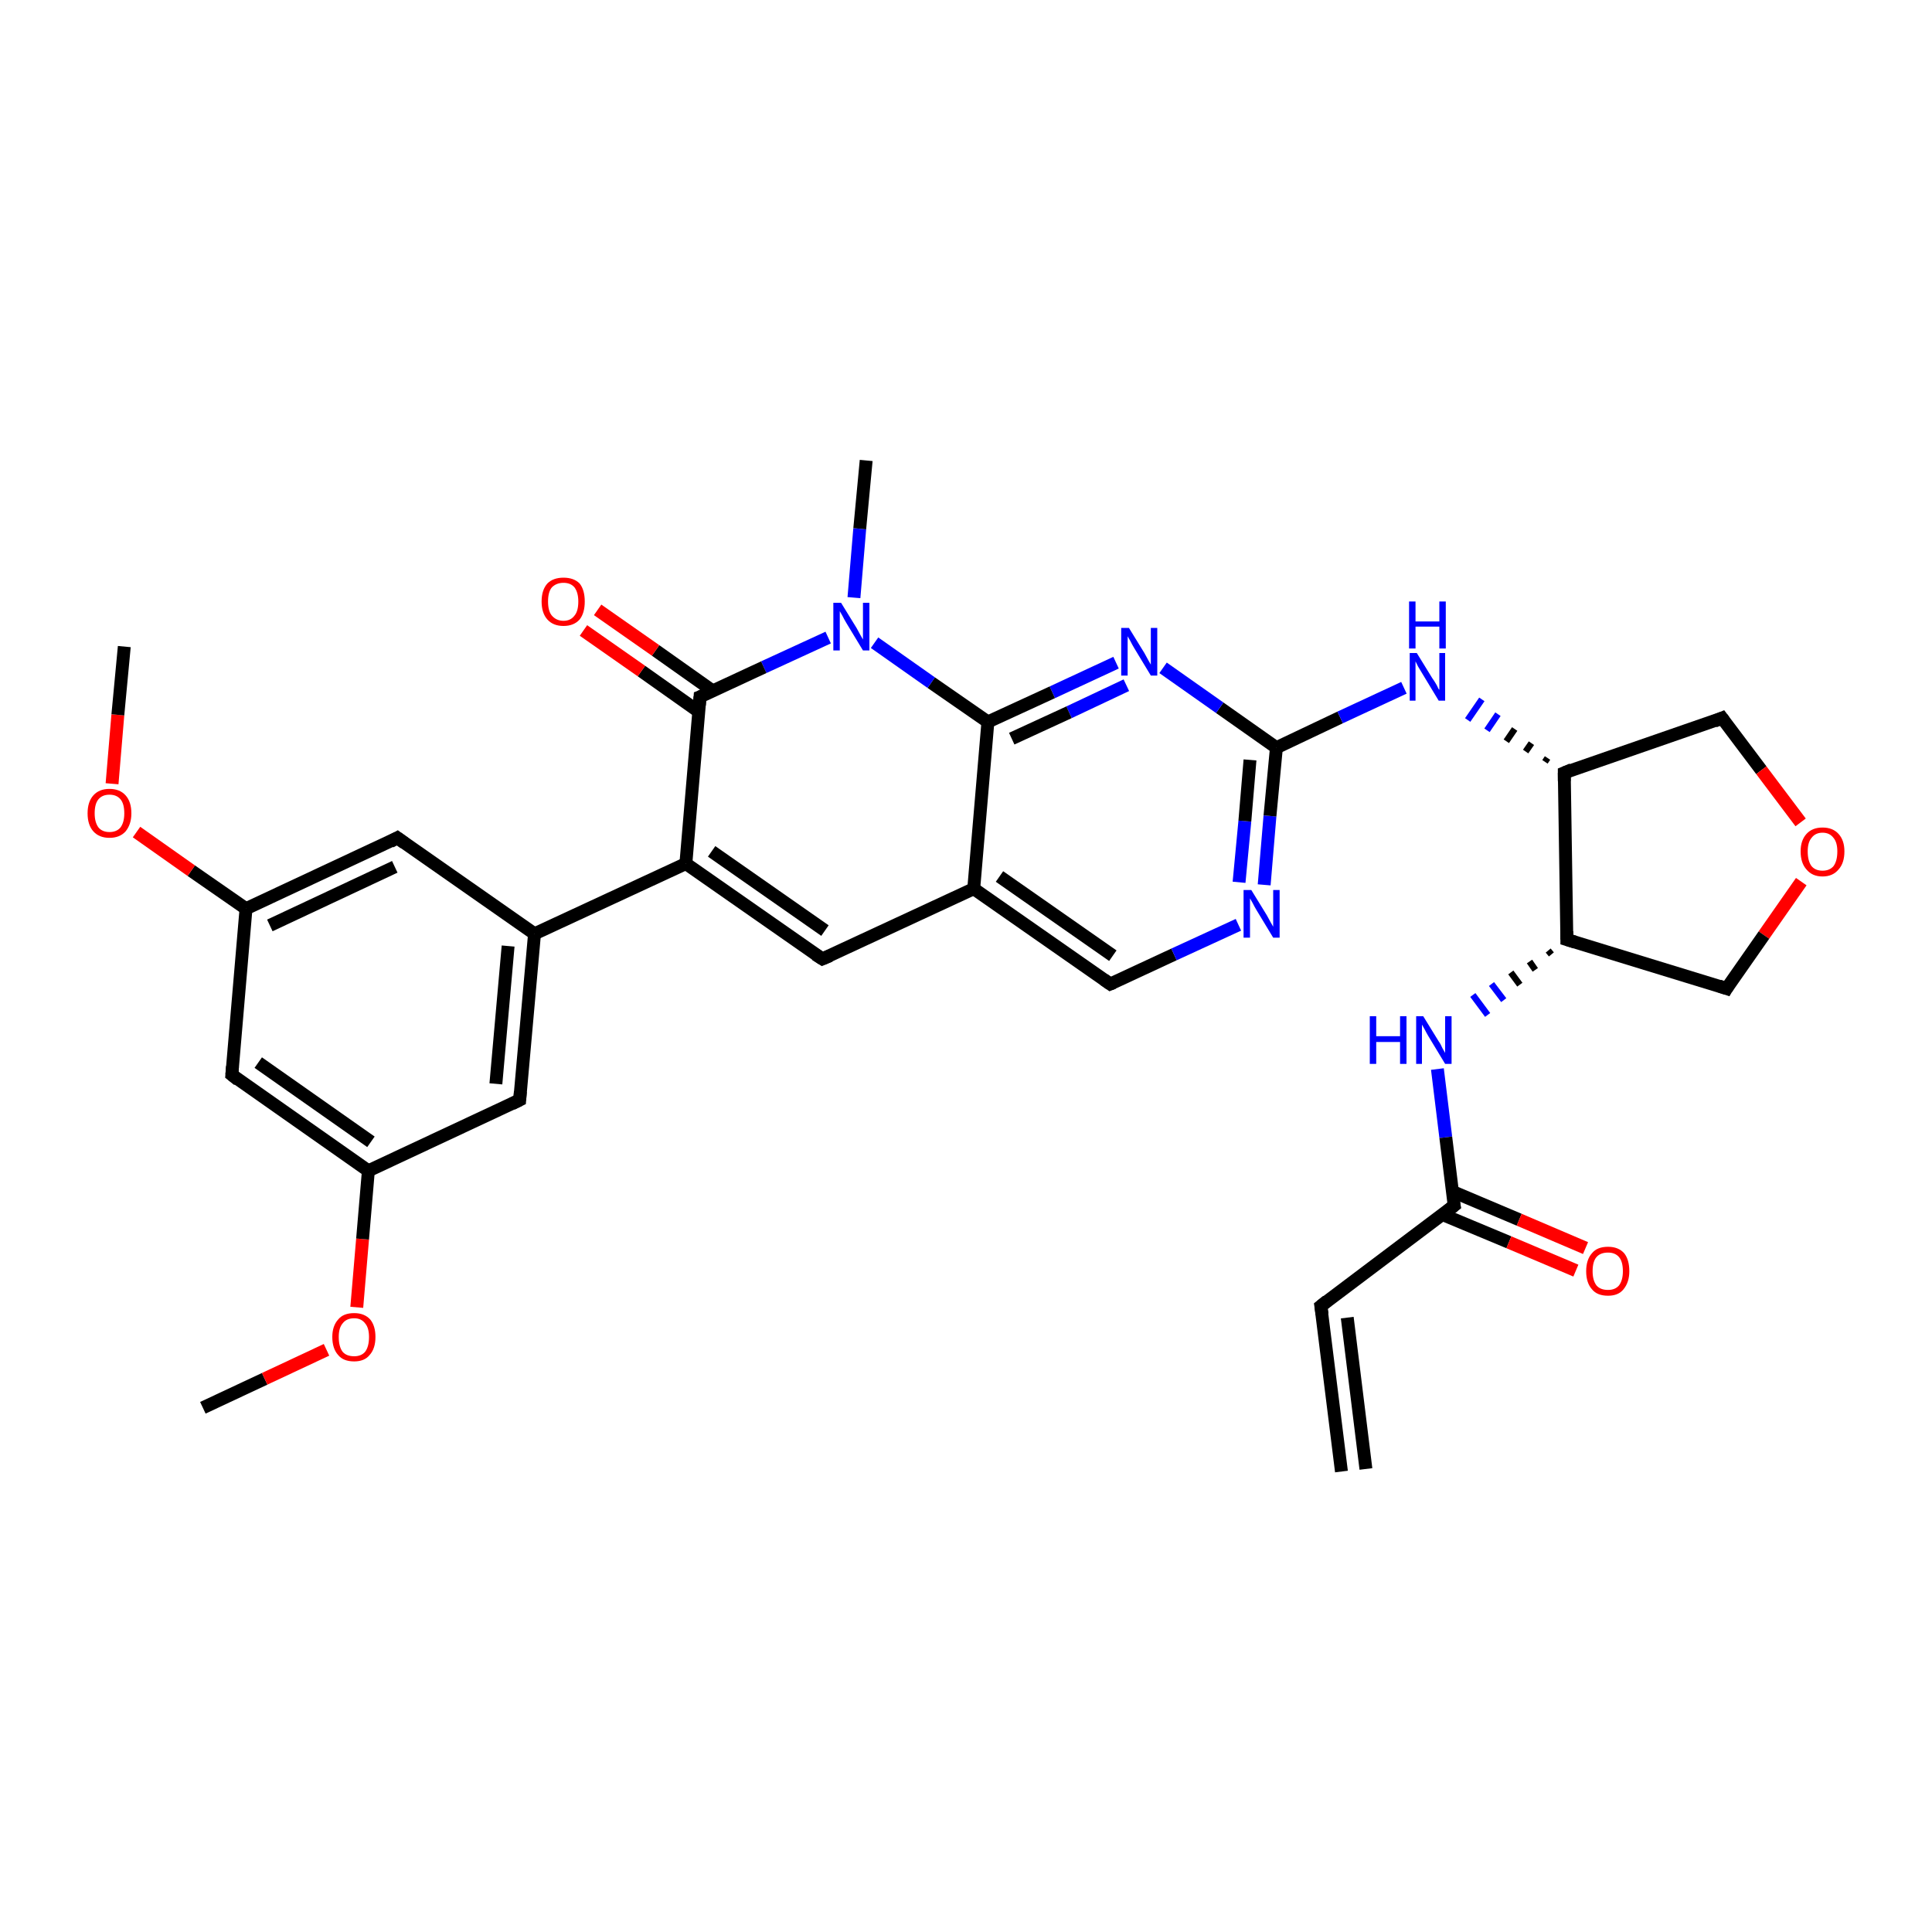 <?xml version='1.0' encoding='iso-8859-1'?>
<svg version='1.1' baseProfile='full'
              xmlns='http://www.w3.org/2000/svg'
                      xmlns:rdkit='http://www.rdkit.org/xml'
                      xmlns:xlink='http://www.w3.org/1999/xlink'
                  xml:space='preserve'
width='300px' height='300px' viewBox='0 0 300 300'>
<!-- END OF HEADER -->
<rect style='opacity:1.0;fill:#FFFFFF;stroke:none' width='300.0' height='300.0' x='0.0' y='0.0'> </rect>
<path class='bond-0 atom-0 atom-1' d='M 31.5,218.6 L 41.1,214.1' style='fill:none;fill-rule:evenodd;stroke:#000000;stroke-width:2.0px;stroke-linecap:butt;stroke-linejoin:miter;stroke-opacity:1' />
<path class='bond-0 atom-0 atom-1' d='M 41.1,214.1 L 50.7,209.6' style='fill:none;fill-rule:evenodd;stroke:#FF0000;stroke-width:2.0px;stroke-linecap:butt;stroke-linejoin:miter;stroke-opacity:1' />
<path class='bond-1 atom-1 atom-2' d='M 55.4,203.0 L 56.3,192.4' style='fill:none;fill-rule:evenodd;stroke:#FF0000;stroke-width:2.0px;stroke-linecap:butt;stroke-linejoin:miter;stroke-opacity:1' />
<path class='bond-1 atom-1 atom-2' d='M 56.3,192.4 L 57.2,181.8' style='fill:none;fill-rule:evenodd;stroke:#000000;stroke-width:2.0px;stroke-linecap:butt;stroke-linejoin:miter;stroke-opacity:1' />
<path class='bond-2 atom-2 atom-3' d='M 57.2,181.8 L 36.0,166.9' style='fill:none;fill-rule:evenodd;stroke:#000000;stroke-width:2.0px;stroke-linecap:butt;stroke-linejoin:miter;stroke-opacity:1' />
<path class='bond-2 atom-2 atom-3' d='M 57.6,177.3 L 40.1,165.0' style='fill:none;fill-rule:evenodd;stroke:#000000;stroke-width:2.0px;stroke-linecap:butt;stroke-linejoin:miter;stroke-opacity:1' />
<path class='bond-3 atom-3 atom-4' d='M 36.0,166.9 L 38.2,141.1' style='fill:none;fill-rule:evenodd;stroke:#000000;stroke-width:2.0px;stroke-linecap:butt;stroke-linejoin:miter;stroke-opacity:1' />
<path class='bond-4 atom-4 atom-5' d='M 38.2,141.1 L 29.7,135.2' style='fill:none;fill-rule:evenodd;stroke:#000000;stroke-width:2.0px;stroke-linecap:butt;stroke-linejoin:miter;stroke-opacity:1' />
<path class='bond-4 atom-4 atom-5' d='M 29.7,135.2 L 21.2,129.2' style='fill:none;fill-rule:evenodd;stroke:#FF0000;stroke-width:2.0px;stroke-linecap:butt;stroke-linejoin:miter;stroke-opacity:1' />
<path class='bond-5 atom-5 atom-6' d='M 17.4,121.7 L 18.3,111.0' style='fill:none;fill-rule:evenodd;stroke:#FF0000;stroke-width:2.0px;stroke-linecap:butt;stroke-linejoin:miter;stroke-opacity:1' />
<path class='bond-5 atom-5 atom-6' d='M 18.3,111.0 L 19.3,100.4' style='fill:none;fill-rule:evenodd;stroke:#000000;stroke-width:2.0px;stroke-linecap:butt;stroke-linejoin:miter;stroke-opacity:1' />
<path class='bond-6 atom-4 atom-7' d='M 38.2,141.1 L 61.7,130.1' style='fill:none;fill-rule:evenodd;stroke:#000000;stroke-width:2.0px;stroke-linecap:butt;stroke-linejoin:miter;stroke-opacity:1' />
<path class='bond-6 atom-4 atom-7' d='M 41.9,143.7 L 61.3,134.6' style='fill:none;fill-rule:evenodd;stroke:#000000;stroke-width:2.0px;stroke-linecap:butt;stroke-linejoin:miter;stroke-opacity:1' />
<path class='bond-7 atom-7 atom-8' d='M 61.7,130.1 L 83.0,145.0' style='fill:none;fill-rule:evenodd;stroke:#000000;stroke-width:2.0px;stroke-linecap:butt;stroke-linejoin:miter;stroke-opacity:1' />
<path class='bond-8 atom-8 atom-9' d='M 83.0,145.0 L 80.7,170.8' style='fill:none;fill-rule:evenodd;stroke:#000000;stroke-width:2.0px;stroke-linecap:butt;stroke-linejoin:miter;stroke-opacity:1' />
<path class='bond-8 atom-8 atom-9' d='M 78.9,146.9 L 77.0,168.3' style='fill:none;fill-rule:evenodd;stroke:#000000;stroke-width:2.0px;stroke-linecap:butt;stroke-linejoin:miter;stroke-opacity:1' />
<path class='bond-9 atom-8 atom-10' d='M 83.0,145.0 L 106.5,134.1' style='fill:none;fill-rule:evenodd;stroke:#000000;stroke-width:2.0px;stroke-linecap:butt;stroke-linejoin:miter;stroke-opacity:1' />
<path class='bond-10 atom-10 atom-11' d='M 106.5,134.1 L 127.7,148.9' style='fill:none;fill-rule:evenodd;stroke:#000000;stroke-width:2.0px;stroke-linecap:butt;stroke-linejoin:miter;stroke-opacity:1' />
<path class='bond-10 atom-10 atom-11' d='M 110.5,132.2 L 128.1,144.5' style='fill:none;fill-rule:evenodd;stroke:#000000;stroke-width:2.0px;stroke-linecap:butt;stroke-linejoin:miter;stroke-opacity:1' />
<path class='bond-11 atom-11 atom-12' d='M 127.7,148.9 L 151.2,138.0' style='fill:none;fill-rule:evenodd;stroke:#000000;stroke-width:2.0px;stroke-linecap:butt;stroke-linejoin:miter;stroke-opacity:1' />
<path class='bond-12 atom-12 atom-13' d='M 151.2,138.0 L 172.4,152.8' style='fill:none;fill-rule:evenodd;stroke:#000000;stroke-width:2.0px;stroke-linecap:butt;stroke-linejoin:miter;stroke-opacity:1' />
<path class='bond-12 atom-12 atom-13' d='M 155.2,136.1 L 172.8,148.4' style='fill:none;fill-rule:evenodd;stroke:#000000;stroke-width:2.0px;stroke-linecap:butt;stroke-linejoin:miter;stroke-opacity:1' />
<path class='bond-13 atom-13 atom-14' d='M 172.4,152.8 L 182.3,148.2' style='fill:none;fill-rule:evenodd;stroke:#000000;stroke-width:2.0px;stroke-linecap:butt;stroke-linejoin:miter;stroke-opacity:1' />
<path class='bond-13 atom-13 atom-14' d='M 182.3,148.2 L 192.3,143.6' style='fill:none;fill-rule:evenodd;stroke:#0000FF;stroke-width:2.0px;stroke-linecap:butt;stroke-linejoin:miter;stroke-opacity:1' />
<path class='bond-14 atom-14 atom-15' d='M 196.3,137.4 L 197.2,126.7' style='fill:none;fill-rule:evenodd;stroke:#0000FF;stroke-width:2.0px;stroke-linecap:butt;stroke-linejoin:miter;stroke-opacity:1' />
<path class='bond-14 atom-14 atom-15' d='M 197.2,126.7 L 198.2,116.1' style='fill:none;fill-rule:evenodd;stroke:#000000;stroke-width:2.0px;stroke-linecap:butt;stroke-linejoin:miter;stroke-opacity:1' />
<path class='bond-14 atom-14 atom-15' d='M 192.4,137.0 L 193.3,127.5' style='fill:none;fill-rule:evenodd;stroke:#0000FF;stroke-width:2.0px;stroke-linecap:butt;stroke-linejoin:miter;stroke-opacity:1' />
<path class='bond-14 atom-14 atom-15' d='M 193.3,127.5 L 194.1,118.0' style='fill:none;fill-rule:evenodd;stroke:#000000;stroke-width:2.0px;stroke-linecap:butt;stroke-linejoin:miter;stroke-opacity:1' />
<path class='bond-15 atom-15 atom-16' d='M 198.2,116.1 L 208.1,111.4' style='fill:none;fill-rule:evenodd;stroke:#000000;stroke-width:2.0px;stroke-linecap:butt;stroke-linejoin:miter;stroke-opacity:1' />
<path class='bond-15 atom-15 atom-16' d='M 208.1,111.4 L 218.0,106.8' style='fill:none;fill-rule:evenodd;stroke:#0000FF;stroke-width:2.0px;stroke-linecap:butt;stroke-linejoin:miter;stroke-opacity:1' />
<path class='bond-16 atom-17 atom-16' d='M 240.3,117.7 L 239.9,118.3' style='fill:none;fill-rule:evenodd;stroke:#000000;stroke-width:1.0px;stroke-linecap:butt;stroke-linejoin:miter;stroke-opacity:1' />
<path class='bond-16 atom-17 atom-16' d='M 237.8,115.4 L 236.9,116.7' style='fill:none;fill-rule:evenodd;stroke:#000000;stroke-width:1.0px;stroke-linecap:butt;stroke-linejoin:miter;stroke-opacity:1' />
<path class='bond-16 atom-17 atom-16' d='M 235.2,113.2 L 233.9,115.1' style='fill:none;fill-rule:evenodd;stroke:#000000;stroke-width:1.0px;stroke-linecap:butt;stroke-linejoin:miter;stroke-opacity:1' />
<path class='bond-16 atom-17 atom-16' d='M 232.6,110.9 L 230.9,113.4' style='fill:none;fill-rule:evenodd;stroke:#0000FF;stroke-width:1.0px;stroke-linecap:butt;stroke-linejoin:miter;stroke-opacity:1' />
<path class='bond-16 atom-17 atom-16' d='M 230.1,108.6 L 227.9,111.8' style='fill:none;fill-rule:evenodd;stroke:#0000FF;stroke-width:1.0px;stroke-linecap:butt;stroke-linejoin:miter;stroke-opacity:1' />
<path class='bond-17 atom-17 atom-18' d='M 242.9,120.0 L 267.4,111.5' style='fill:none;fill-rule:evenodd;stroke:#000000;stroke-width:2.0px;stroke-linecap:butt;stroke-linejoin:miter;stroke-opacity:1' />
<path class='bond-18 atom-18 atom-19' d='M 267.4,111.5 L 273.5,119.6' style='fill:none;fill-rule:evenodd;stroke:#000000;stroke-width:2.0px;stroke-linecap:butt;stroke-linejoin:miter;stroke-opacity:1' />
<path class='bond-18 atom-18 atom-19' d='M 273.5,119.6 L 279.6,127.7' style='fill:none;fill-rule:evenodd;stroke:#FF0000;stroke-width:2.0px;stroke-linecap:butt;stroke-linejoin:miter;stroke-opacity:1' />
<path class='bond-19 atom-19 atom-20' d='M 279.7,136.9 L 273.9,145.2' style='fill:none;fill-rule:evenodd;stroke:#FF0000;stroke-width:2.0px;stroke-linecap:butt;stroke-linejoin:miter;stroke-opacity:1' />
<path class='bond-19 atom-19 atom-20' d='M 273.9,145.2 L 268.1,153.5' style='fill:none;fill-rule:evenodd;stroke:#000000;stroke-width:2.0px;stroke-linecap:butt;stroke-linejoin:miter;stroke-opacity:1' />
<path class='bond-20 atom-20 atom-21' d='M 268.1,153.5 L 243.3,145.9' style='fill:none;fill-rule:evenodd;stroke:#000000;stroke-width:2.0px;stroke-linecap:butt;stroke-linejoin:miter;stroke-opacity:1' />
<path class='bond-21 atom-21 atom-22' d='M 240.4,147.6 L 240.9,148.2' style='fill:none;fill-rule:evenodd;stroke:#000000;stroke-width:1.0px;stroke-linecap:butt;stroke-linejoin:miter;stroke-opacity:1' />
<path class='bond-21 atom-21 atom-22' d='M 237.5,149.3 L 238.4,150.6' style='fill:none;fill-rule:evenodd;stroke:#000000;stroke-width:1.0px;stroke-linecap:butt;stroke-linejoin:miter;stroke-opacity:1' />
<path class='bond-21 atom-21 atom-22' d='M 234.6,151.0 L 236.0,152.9' style='fill:none;fill-rule:evenodd;stroke:#000000;stroke-width:1.0px;stroke-linecap:butt;stroke-linejoin:miter;stroke-opacity:1' />
<path class='bond-21 atom-21 atom-22' d='M 231.6,152.8 L 233.5,155.3' style='fill:none;fill-rule:evenodd;stroke:#0000FF;stroke-width:1.0px;stroke-linecap:butt;stroke-linejoin:miter;stroke-opacity:1' />
<path class='bond-21 atom-21 atom-22' d='M 228.7,154.5 L 231.0,157.6' style='fill:none;fill-rule:evenodd;stroke:#0000FF;stroke-width:1.0px;stroke-linecap:butt;stroke-linejoin:miter;stroke-opacity:1' />
<path class='bond-22 atom-22 atom-23' d='M 223.2,166.0 L 224.5,176.6' style='fill:none;fill-rule:evenodd;stroke:#0000FF;stroke-width:2.0px;stroke-linecap:butt;stroke-linejoin:miter;stroke-opacity:1' />
<path class='bond-22 atom-22 atom-23' d='M 224.5,176.6 L 225.8,187.2' style='fill:none;fill-rule:evenodd;stroke:#000000;stroke-width:2.0px;stroke-linecap:butt;stroke-linejoin:miter;stroke-opacity:1' />
<path class='bond-23 atom-23 atom-24' d='M 224.0,188.6 L 234.3,192.9' style='fill:none;fill-rule:evenodd;stroke:#000000;stroke-width:2.0px;stroke-linecap:butt;stroke-linejoin:miter;stroke-opacity:1' />
<path class='bond-23 atom-23 atom-24' d='M 234.3,192.9 L 244.7,197.3' style='fill:none;fill-rule:evenodd;stroke:#FF0000;stroke-width:2.0px;stroke-linecap:butt;stroke-linejoin:miter;stroke-opacity:1' />
<path class='bond-23 atom-23 atom-24' d='M 225.5,185.0 L 235.9,189.4' style='fill:none;fill-rule:evenodd;stroke:#000000;stroke-width:2.0px;stroke-linecap:butt;stroke-linejoin:miter;stroke-opacity:1' />
<path class='bond-23 atom-23 atom-24' d='M 235.9,189.4 L 246.2,193.8' style='fill:none;fill-rule:evenodd;stroke:#FF0000;stroke-width:2.0px;stroke-linecap:butt;stroke-linejoin:miter;stroke-opacity:1' />
<path class='bond-24 atom-23 atom-25' d='M 225.8,187.2 L 205.1,202.8' style='fill:none;fill-rule:evenodd;stroke:#000000;stroke-width:2.0px;stroke-linecap:butt;stroke-linejoin:miter;stroke-opacity:1' />
<path class='bond-25 atom-25 atom-26' d='M 205.1,202.8 L 208.3,228.5' style='fill:none;fill-rule:evenodd;stroke:#000000;stroke-width:2.0px;stroke-linecap:butt;stroke-linejoin:miter;stroke-opacity:1' />
<path class='bond-25 atom-25 atom-26' d='M 209.2,204.6 L 212.1,228.1' style='fill:none;fill-rule:evenodd;stroke:#000000;stroke-width:2.0px;stroke-linecap:butt;stroke-linejoin:miter;stroke-opacity:1' />
<path class='bond-26 atom-15 atom-27' d='M 198.2,116.1 L 189.4,109.9' style='fill:none;fill-rule:evenodd;stroke:#000000;stroke-width:2.0px;stroke-linecap:butt;stroke-linejoin:miter;stroke-opacity:1' />
<path class='bond-26 atom-15 atom-27' d='M 189.4,109.9 L 180.6,103.7' style='fill:none;fill-rule:evenodd;stroke:#0000FF;stroke-width:2.0px;stroke-linecap:butt;stroke-linejoin:miter;stroke-opacity:1' />
<path class='bond-27 atom-27 atom-28' d='M 173.3,102.9 L 163.4,107.5' style='fill:none;fill-rule:evenodd;stroke:#0000FF;stroke-width:2.0px;stroke-linecap:butt;stroke-linejoin:miter;stroke-opacity:1' />
<path class='bond-27 atom-27 atom-28' d='M 163.4,107.5 L 153.4,112.1' style='fill:none;fill-rule:evenodd;stroke:#000000;stroke-width:2.0px;stroke-linecap:butt;stroke-linejoin:miter;stroke-opacity:1' />
<path class='bond-27 atom-27 atom-28' d='M 174.9,106.4 L 166.0,110.6' style='fill:none;fill-rule:evenodd;stroke:#0000FF;stroke-width:2.0px;stroke-linecap:butt;stroke-linejoin:miter;stroke-opacity:1' />
<path class='bond-27 atom-27 atom-28' d='M 166.0,110.6 L 157.1,114.7' style='fill:none;fill-rule:evenodd;stroke:#000000;stroke-width:2.0px;stroke-linecap:butt;stroke-linejoin:miter;stroke-opacity:1' />
<path class='bond-28 atom-28 atom-29' d='M 153.4,112.1 L 144.6,106.0' style='fill:none;fill-rule:evenodd;stroke:#000000;stroke-width:2.0px;stroke-linecap:butt;stroke-linejoin:miter;stroke-opacity:1' />
<path class='bond-28 atom-28 atom-29' d='M 144.6,106.0 L 135.8,99.8' style='fill:none;fill-rule:evenodd;stroke:#0000FF;stroke-width:2.0px;stroke-linecap:butt;stroke-linejoin:miter;stroke-opacity:1' />
<path class='bond-29 atom-29 atom-30' d='M 132.6,92.8 L 133.5,82.1' style='fill:none;fill-rule:evenodd;stroke:#0000FF;stroke-width:2.0px;stroke-linecap:butt;stroke-linejoin:miter;stroke-opacity:1' />
<path class='bond-29 atom-29 atom-30' d='M 133.5,82.1 L 134.5,71.5' style='fill:none;fill-rule:evenodd;stroke:#000000;stroke-width:2.0px;stroke-linecap:butt;stroke-linejoin:miter;stroke-opacity:1' />
<path class='bond-30 atom-29 atom-31' d='M 128.6,99.0 L 118.6,103.6' style='fill:none;fill-rule:evenodd;stroke:#0000FF;stroke-width:2.0px;stroke-linecap:butt;stroke-linejoin:miter;stroke-opacity:1' />
<path class='bond-30 atom-29 atom-31' d='M 118.6,103.6 L 108.7,108.2' style='fill:none;fill-rule:evenodd;stroke:#000000;stroke-width:2.0px;stroke-linecap:butt;stroke-linejoin:miter;stroke-opacity:1' />
<path class='bond-31 atom-31 atom-32' d='M 110.7,107.3 L 101.8,101.0' style='fill:none;fill-rule:evenodd;stroke:#000000;stroke-width:2.0px;stroke-linecap:butt;stroke-linejoin:miter;stroke-opacity:1' />
<path class='bond-31 atom-31 atom-32' d='M 101.8,101.0 L 92.8,94.7' style='fill:none;fill-rule:evenodd;stroke:#FF0000;stroke-width:2.0px;stroke-linecap:butt;stroke-linejoin:miter;stroke-opacity:1' />
<path class='bond-31 atom-31 atom-32' d='M 108.5,110.5 L 99.6,104.2' style='fill:none;fill-rule:evenodd;stroke:#000000;stroke-width:2.0px;stroke-linecap:butt;stroke-linejoin:miter;stroke-opacity:1' />
<path class='bond-31 atom-31 atom-32' d='M 99.6,104.2 L 90.6,97.9' style='fill:none;fill-rule:evenodd;stroke:#FF0000;stroke-width:2.0px;stroke-linecap:butt;stroke-linejoin:miter;stroke-opacity:1' />
<path class='bond-32 atom-9 atom-2' d='M 80.7,170.8 L 57.2,181.8' style='fill:none;fill-rule:evenodd;stroke:#000000;stroke-width:2.0px;stroke-linecap:butt;stroke-linejoin:miter;stroke-opacity:1' />
<path class='bond-33 atom-31 atom-10' d='M 108.7,108.2 L 106.5,134.1' style='fill:none;fill-rule:evenodd;stroke:#000000;stroke-width:2.0px;stroke-linecap:butt;stroke-linejoin:miter;stroke-opacity:1' />
<path class='bond-34 atom-28 atom-12' d='M 153.4,112.1 L 151.2,138.0' style='fill:none;fill-rule:evenodd;stroke:#000000;stroke-width:2.0px;stroke-linecap:butt;stroke-linejoin:miter;stroke-opacity:1' />
<path class='bond-35 atom-21 atom-17' d='M 243.3,145.9 L 242.9,120.0' style='fill:none;fill-rule:evenodd;stroke:#000000;stroke-width:2.0px;stroke-linecap:butt;stroke-linejoin:miter;stroke-opacity:1' />
<path d='M 37.0,167.7 L 36.0,166.9 L 36.1,165.6' style='fill:none;stroke:#000000;stroke-width:2.0px;stroke-linecap:butt;stroke-linejoin:miter;stroke-opacity:1;' />
<path d='M 60.6,130.7 L 61.7,130.1 L 62.8,130.9' style='fill:none;stroke:#000000;stroke-width:2.0px;stroke-linecap:butt;stroke-linejoin:miter;stroke-opacity:1;' />
<path d='M 80.8,169.5 L 80.7,170.8 L 79.5,171.4' style='fill:none;stroke:#000000;stroke-width:2.0px;stroke-linecap:butt;stroke-linejoin:miter;stroke-opacity:1;' />
<path d='M 126.6,148.2 L 127.7,148.9 L 128.9,148.4' style='fill:none;stroke:#000000;stroke-width:2.0px;stroke-linecap:butt;stroke-linejoin:miter;stroke-opacity:1;' />
<path d='M 171.4,152.1 L 172.4,152.8 L 172.9,152.6' style='fill:none;stroke:#000000;stroke-width:2.0px;stroke-linecap:butt;stroke-linejoin:miter;stroke-opacity:1;' />
<path d='M 244.1,119.5 L 242.9,120.0 L 242.9,121.3' style='fill:none;stroke:#000000;stroke-width:2.0px;stroke-linecap:butt;stroke-linejoin:miter;stroke-opacity:1;' />
<path d='M 266.2,112.0 L 267.4,111.5 L 267.7,111.9' style='fill:none;stroke:#000000;stroke-width:2.0px;stroke-linecap:butt;stroke-linejoin:miter;stroke-opacity:1;' />
<path d='M 268.4,153.0 L 268.1,153.5 L 266.9,153.1' style='fill:none;stroke:#000000;stroke-width:2.0px;stroke-linecap:butt;stroke-linejoin:miter;stroke-opacity:1;' />
<path d='M 244.6,146.3 L 243.3,145.9 L 243.3,144.6' style='fill:none;stroke:#000000;stroke-width:2.0px;stroke-linecap:butt;stroke-linejoin:miter;stroke-opacity:1;' />
<path d='M 225.7,186.7 L 225.8,187.2 L 224.8,188.0' style='fill:none;stroke:#000000;stroke-width:2.0px;stroke-linecap:butt;stroke-linejoin:miter;stroke-opacity:1;' />
<path d='M 206.1,202.0 L 205.1,202.8 L 205.3,204.1' style='fill:none;stroke:#000000;stroke-width:2.0px;stroke-linecap:butt;stroke-linejoin:miter;stroke-opacity:1;' />
<path d='M 109.2,108.0 L 108.7,108.2 L 108.6,109.5' style='fill:none;stroke:#000000;stroke-width:2.0px;stroke-linecap:butt;stroke-linejoin:miter;stroke-opacity:1;' />
<path class='atom-1' d='M 51.6 207.6
Q 51.6 205.9, 52.5 204.9
Q 53.3 203.9, 55.0 203.9
Q 56.6 203.9, 57.5 204.9
Q 58.3 205.9, 58.3 207.6
Q 58.3 209.4, 57.4 210.4
Q 56.6 211.4, 55.0 211.4
Q 53.3 211.4, 52.5 210.4
Q 51.6 209.4, 51.6 207.6
M 55.0 210.6
Q 56.1 210.6, 56.7 209.9
Q 57.3 209.1, 57.3 207.6
Q 57.3 206.2, 56.7 205.5
Q 56.1 204.7, 55.0 204.7
Q 53.8 204.7, 53.2 205.5
Q 52.6 206.2, 52.6 207.6
Q 52.6 209.1, 53.2 209.9
Q 53.8 210.6, 55.0 210.6
' fill='#FF0000'/>
<path class='atom-5' d='M 13.6 126.3
Q 13.6 124.5, 14.5 123.5
Q 15.4 122.5, 17.0 122.5
Q 18.6 122.5, 19.5 123.5
Q 20.4 124.5, 20.4 126.3
Q 20.4 128.0, 19.5 129.1
Q 18.6 130.1, 17.0 130.1
Q 15.4 130.1, 14.5 129.1
Q 13.6 128.1, 13.6 126.3
M 17.0 129.2
Q 18.1 129.2, 18.7 128.5
Q 19.3 127.7, 19.3 126.3
Q 19.3 124.8, 18.7 124.1
Q 18.1 123.4, 17.0 123.4
Q 15.9 123.4, 15.3 124.1
Q 14.7 124.8, 14.7 126.3
Q 14.7 127.7, 15.3 128.5
Q 15.9 129.2, 17.0 129.2
' fill='#FF0000'/>
<path class='atom-14' d='M 194.3 138.2
L 196.7 142.1
Q 196.9 142.5, 197.3 143.2
Q 197.7 143.9, 197.7 143.9
L 197.7 138.2
L 198.7 138.2
L 198.7 145.6
L 197.7 145.6
L 195.1 141.3
Q 194.8 140.8, 194.5 140.2
Q 194.2 139.7, 194.1 139.5
L 194.1 145.6
L 193.1 145.6
L 193.1 138.2
L 194.3 138.2
' fill='#0000FF'/>
<path class='atom-16' d='M 220.0 101.4
L 222.4 105.3
Q 222.7 105.7, 223.1 106.4
Q 223.4 107.1, 223.5 107.1
L 223.5 101.4
L 224.4 101.4
L 224.4 108.8
L 223.4 108.8
L 220.8 104.5
Q 220.5 104.0, 220.2 103.5
Q 219.9 102.9, 219.8 102.7
L 219.8 108.8
L 218.9 108.8
L 218.9 101.4
L 220.0 101.4
' fill='#0000FF'/>
<path class='atom-16' d='M 218.8 93.4
L 219.8 93.4
L 219.8 96.5
L 223.5 96.5
L 223.5 93.4
L 224.5 93.4
L 224.5 100.7
L 223.5 100.7
L 223.5 97.3
L 219.8 97.3
L 219.8 100.7
L 218.8 100.7
L 218.8 93.4
' fill='#0000FF'/>
<path class='atom-19' d='M 279.6 132.2
Q 279.6 130.5, 280.5 129.5
Q 281.4 128.5, 283.0 128.5
Q 284.6 128.5, 285.5 129.5
Q 286.4 130.5, 286.4 132.2
Q 286.4 134.0, 285.5 135.0
Q 284.6 136.1, 283.0 136.1
Q 281.4 136.1, 280.5 135.0
Q 279.6 134.0, 279.6 132.2
M 283.0 135.2
Q 284.1 135.2, 284.7 134.5
Q 285.3 133.7, 285.3 132.2
Q 285.3 130.8, 284.7 130.1
Q 284.1 129.3, 283.0 129.3
Q 281.9 129.3, 281.3 130.1
Q 280.7 130.8, 280.7 132.2
Q 280.7 133.7, 281.3 134.5
Q 281.9 135.2, 283.0 135.2
' fill='#FF0000'/>
<path class='atom-22' d='M 212.7 157.8
L 213.7 157.8
L 213.7 160.9
L 217.4 160.9
L 217.4 157.8
L 218.4 157.8
L 218.4 165.2
L 217.4 165.2
L 217.4 161.8
L 213.7 161.8
L 213.7 165.2
L 212.7 165.2
L 212.7 157.8
' fill='#0000FF'/>
<path class='atom-22' d='M 221.0 157.8
L 223.4 161.7
Q 223.7 162.1, 224.0 162.8
Q 224.4 163.5, 224.4 163.5
L 224.4 157.8
L 225.4 157.8
L 225.4 165.2
L 224.4 165.2
L 221.8 160.9
Q 221.5 160.4, 221.2 159.8
Q 220.9 159.3, 220.8 159.1
L 220.8 165.2
L 219.9 165.2
L 219.9 157.8
L 221.0 157.8
' fill='#0000FF'/>
<path class='atom-24' d='M 246.3 197.4
Q 246.3 195.6, 247.2 194.6
Q 248.0 193.6, 249.7 193.6
Q 251.3 193.6, 252.2 194.6
Q 253.0 195.6, 253.0 197.4
Q 253.0 199.1, 252.1 200.2
Q 251.3 201.2, 249.7 201.2
Q 248.0 201.2, 247.2 200.2
Q 246.3 199.2, 246.3 197.4
M 249.7 200.3
Q 250.8 200.3, 251.4 199.6
Q 252.0 198.8, 252.0 197.4
Q 252.0 195.9, 251.4 195.2
Q 250.8 194.5, 249.7 194.5
Q 248.5 194.5, 247.9 195.2
Q 247.3 195.9, 247.3 197.4
Q 247.3 198.8, 247.9 199.6
Q 248.5 200.3, 249.7 200.3
' fill='#FF0000'/>
<path class='atom-27' d='M 175.3 97.5
L 177.7 101.4
Q 177.9 101.8, 178.3 102.5
Q 178.7 103.2, 178.7 103.2
L 178.7 97.5
L 179.7 97.5
L 179.7 104.9
L 178.7 104.9
L 176.1 100.6
Q 175.8 100.1, 175.5 99.5
Q 175.2 99.0, 175.1 98.8
L 175.1 104.9
L 174.1 104.9
L 174.1 97.5
L 175.3 97.5
' fill='#0000FF'/>
<path class='atom-29' d='M 130.6 93.6
L 133.0 97.5
Q 133.2 97.9, 133.6 98.6
Q 134.0 99.3, 134.0 99.3
L 134.0 93.6
L 135.0 93.6
L 135.0 101.0
L 134.0 101.0
L 131.4 96.7
Q 131.1 96.2, 130.8 95.6
Q 130.5 95.1, 130.4 94.9
L 130.4 101.0
L 129.4 101.0
L 129.4 93.6
L 130.6 93.6
' fill='#0000FF'/>
<path class='atom-32' d='M 84.1 93.4
Q 84.1 91.6, 85.0 90.6
Q 85.9 89.7, 87.5 89.7
Q 89.1 89.7, 90.0 90.6
Q 90.8 91.6, 90.8 93.4
Q 90.8 95.2, 90.0 96.2
Q 89.1 97.2, 87.5 97.2
Q 85.9 97.2, 85.0 96.2
Q 84.1 95.2, 84.1 93.4
M 87.5 96.4
Q 88.6 96.4, 89.2 95.6
Q 89.8 94.9, 89.8 93.4
Q 89.8 92.0, 89.2 91.2
Q 88.6 90.5, 87.5 90.5
Q 86.4 90.5, 85.7 91.2
Q 85.1 91.9, 85.1 93.4
Q 85.1 94.9, 85.7 95.6
Q 86.4 96.4, 87.5 96.4
' fill='#FF0000'/>
</svg>

